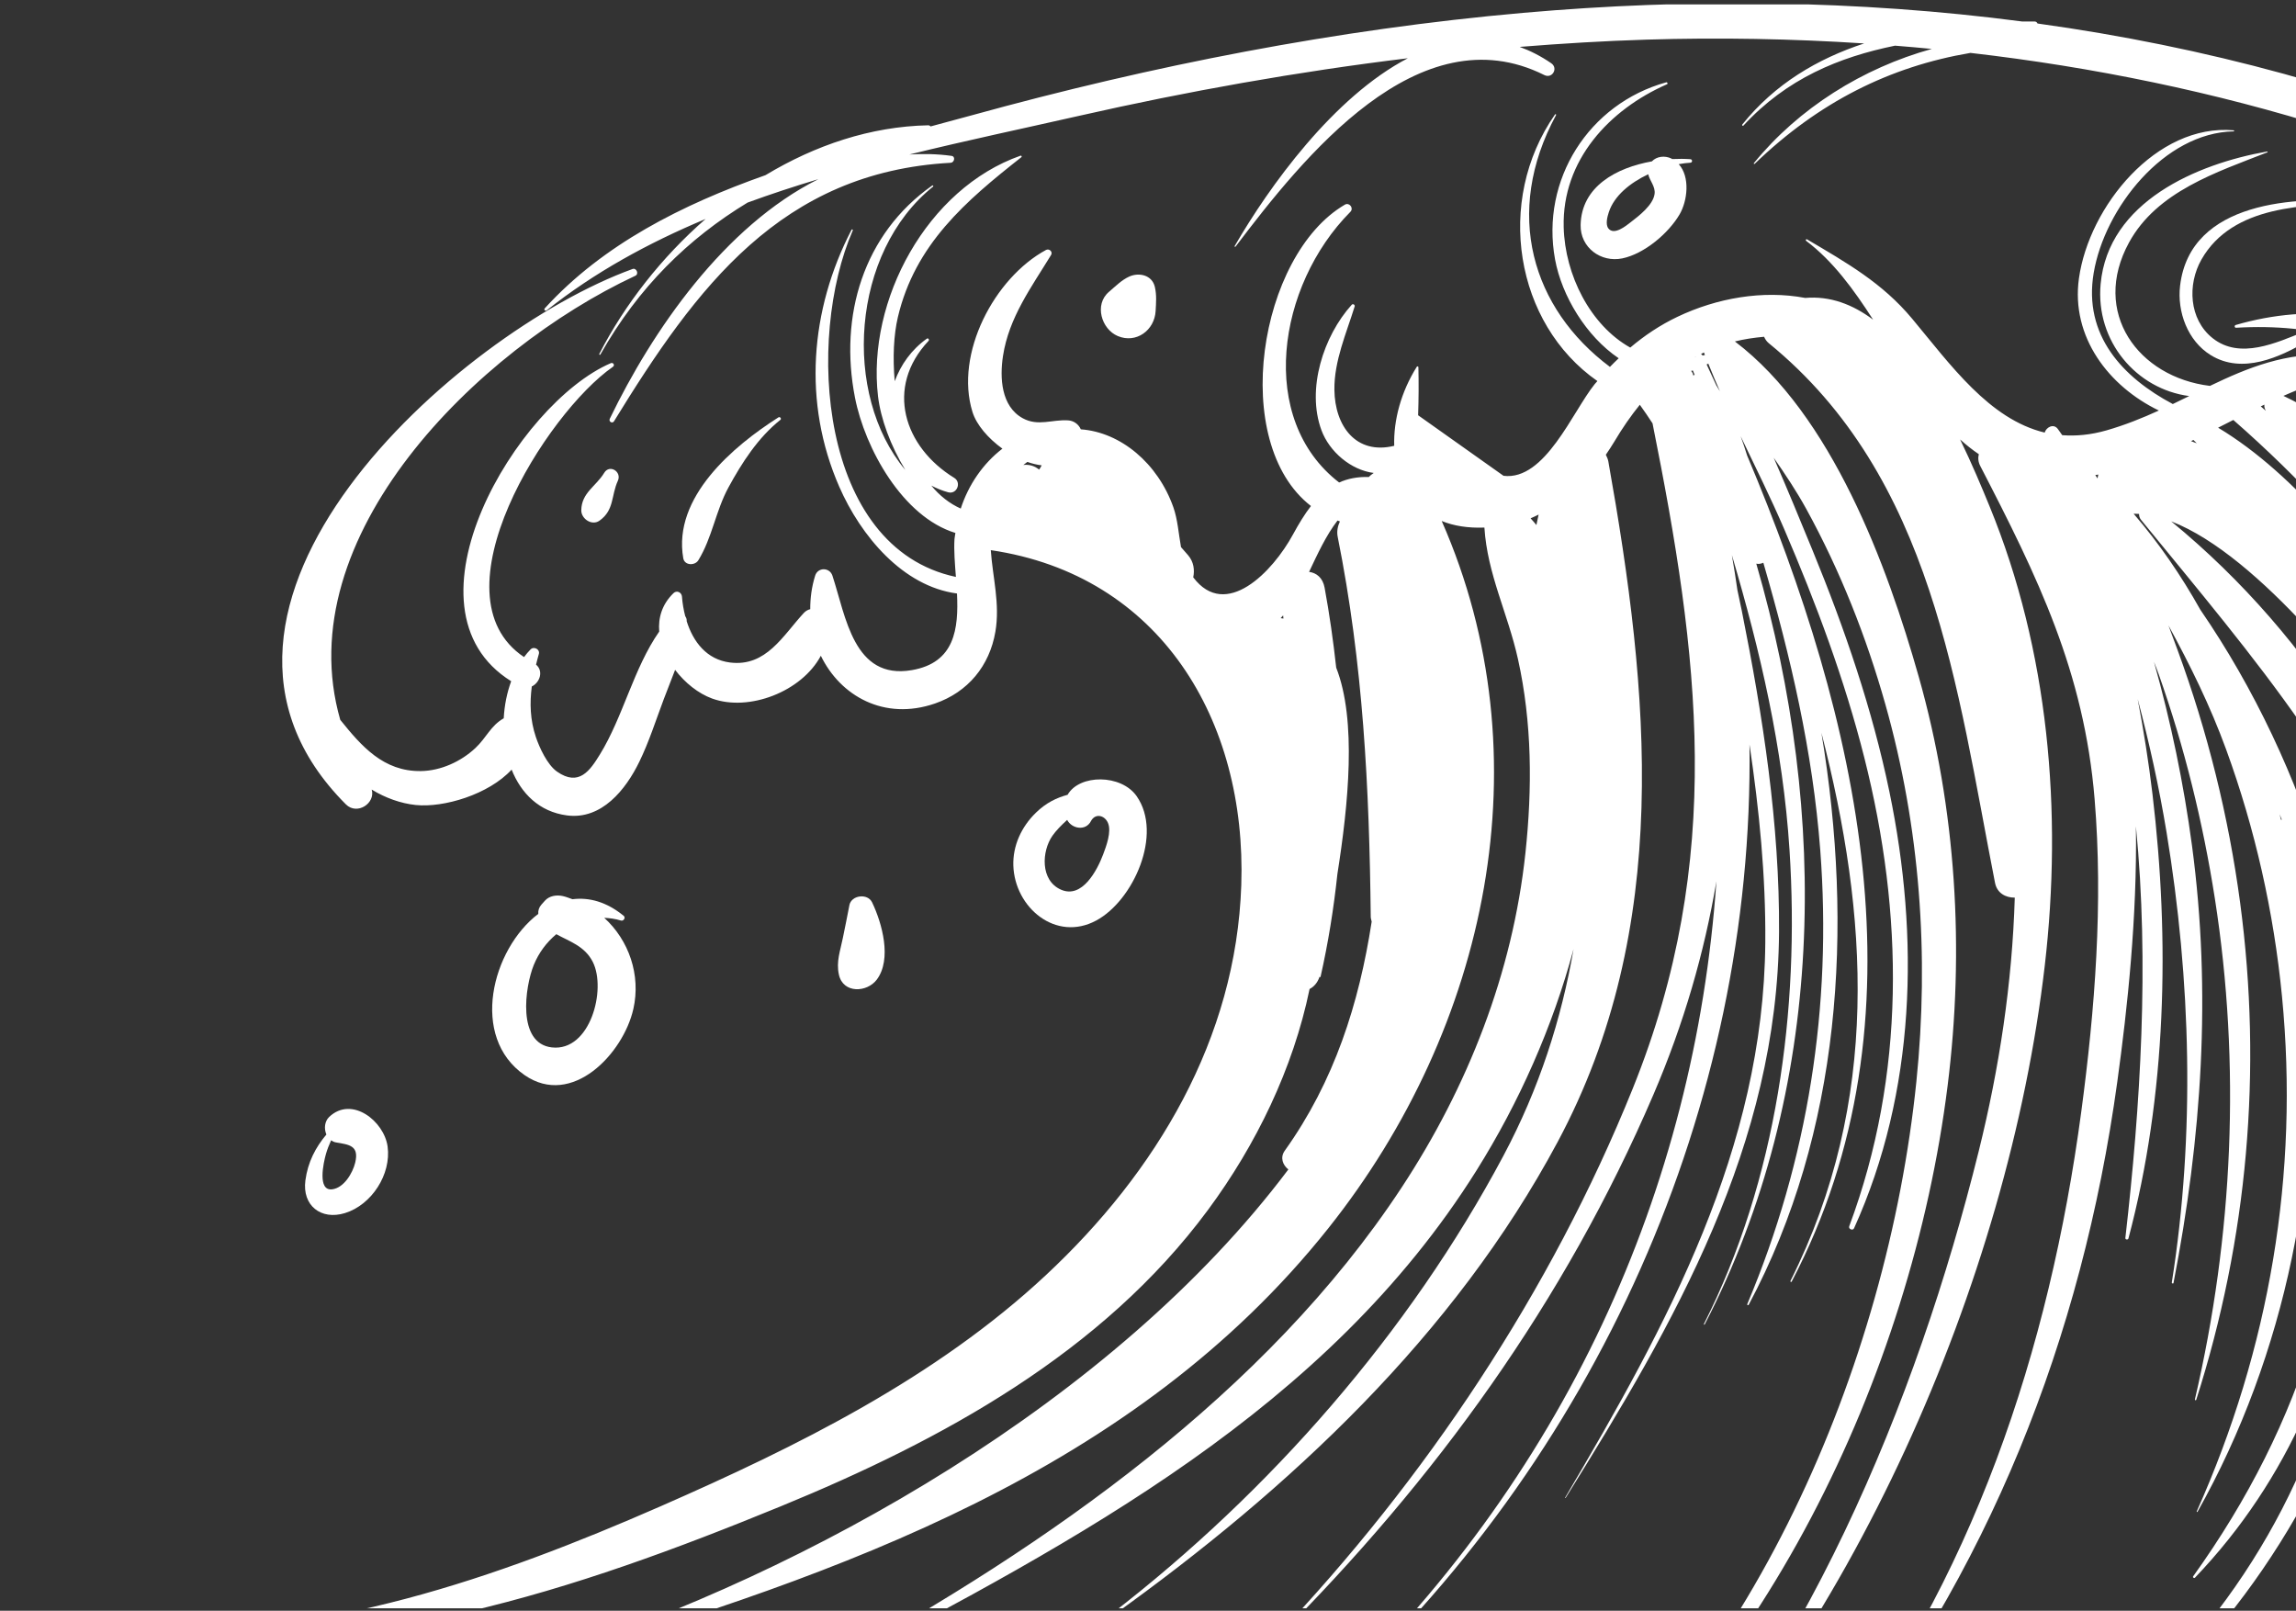 <svg width="335" height="235" viewBox="0 0 335 235" fill="none" xmlns="http://www.w3.org/2000/svg">
<rect x="0" y="0" width="335" height="235" fill="#333333" stroke="none"/>
<g clip-path="url(#clip0_145_4258)">
<path d="M92.404 147.224C90.939 153.707 83.467 161.642 76.544 156.855C68.503 151.293 71.745 138.492 78.538 133.329C78.498 132.846 78.647 132.369 78.996 131.979C79.162 131.793 79.329 131.605 79.496 131.417C80.149 130.683 81.197 130.534 82.103 130.728C82.603 130.835 83.057 131.034 83.53 131.193C85.927 130.888 88.487 131.553 91.004 133.618C91.326 133.883 90.979 134.417 90.605 134.302C89.783 134.051 88.967 133.944 88.163 133.906C91.741 137.155 93.538 142.224 92.408 147.224H92.404ZM86.496 140.348C85.316 138.007 83.061 137.35 81.172 136.293C79.754 137.471 78.601 139.007 77.877 140.795C76.591 143.973 75.411 152.236 80.517 152.812C86.132 153.447 88.504 144.335 86.496 140.348Z" fill="white"/>
<path d="M113.866 61.25C110.608 63.836 108.251 67.501 106.282 71.12C104.437 74.51 103.901 78.478 101.893 81.739C101.395 82.549 99.883 82.522 99.694 81.451C98.128 72.551 106.996 65.077 113.585 60.888C113.801 60.75 114.071 61.085 113.864 61.25H113.866Z" fill="white"/>
<path d="M90.149 70.143C89.149 72.333 89.644 74.419 87.469 75.963C86.362 76.751 84.791 75.695 84.812 74.438C84.856 71.871 86.962 70.963 88.161 68.98C88.942 67.689 90.755 68.817 90.149 70.143Z" fill="white"/>
<path d="M547.736 182.108C538.435 178.171 529.881 173.243 521.934 166.998C513.085 160.046 507.798 154.14 496.28 151.701C491.324 148.835 486.615 148.806 482.15 151.613C479.102 153.333 475.828 154.268 472.328 154.417C459.946 153.726 460.615 139.13 459.601 128.028C456.383 124.602 453.528 120.284 449.984 117.424C448.561 116.275 447.308 115.503 446.166 114.978C452.837 123.484 457.762 134.695 460.191 144.879C460.264 145.187 459.797 145.423 459.653 145.107C457.143 139.522 454.848 133.871 451.975 128.455C449.362 123.528 446.166 118.982 443.367 114.185C442.193 114.091 441.155 114.324 440.199 114.786C449.57 128.587 455.977 144.871 462.17 160.126C462.239 160.295 461.967 160.366 461.898 160.201C455.469 144.545 446.486 130.585 438.448 115.899C437.622 116.543 436.823 117.303 436.005 118.093C447.392 135.503 455.827 154.785 463.519 174.035C463.617 174.28 463.222 174.385 463.124 174.144C455.348 154.915 445.067 137.174 434.66 119.361C434.143 119.834 433.612 120.3 433.047 120.727C432.79 120.922 432.511 121.077 432.241 121.25C438.702 130.746 443.45 141.798 448.026 152.092C448.132 152.327 447.804 152.534 447.672 152.299C442.105 142.243 435.31 132.601 429.798 122.461C427.899 123.139 425.851 123.346 423.855 123.089C429.947 131.823 434.559 142.007 438.216 151.366C438.252 151.459 438.097 151.525 438.053 151.435C434.601 144.455 430.725 137.697 426.501 131.158C424.407 127.919 422.051 124.859 419.71 121.792C416.414 120.051 414.204 116.794 413.543 113.173C413.334 112.847 413.098 112.541 412.893 112.211C412.644 111.807 412.976 111.439 413.349 111.414C413.338 111.127 413.305 110.843 413.315 110.554C413.315 110.533 413.322 110.516 413.322 110.495C409.518 104.466 405.792 98.395 401.615 92.602C397.556 86.971 392.433 81.553 388.508 75.666C388.473 75.682 388.446 75.708 388.412 75.724C386.025 76.017 385.937 76.672 384.607 76.979C391.605 85.741 397.51 95.874 403.454 105.075C411.55 117.604 419.202 130.396 426.75 143.258C426.817 143.373 426.643 143.473 426.574 143.361C418.905 131.139 410.761 119.223 402.326 107.518C394.889 97.198 386.023 87.377 379.036 76.693C373.287 75.155 369.488 69.837 365.748 65.526C360.557 59.543 355.214 55.068 349.217 52.076C386.827 86.874 410.083 130.717 429.043 177.864C429.118 178.052 428.802 178.186 428.716 178.002C407.489 132.384 381.557 86.569 341.656 54.79C338.797 55.478 335.974 56.518 333.165 57.756C359.852 70.477 381.854 106.336 395.59 131.451C411.228 160.05 420.38 191.001 424.091 223.304C424.11 223.475 423.815 223.517 423.79 223.344C419.012 190.861 407.885 159.349 391.308 131.016C382.841 116.543 372.911 103.108 361.614 90.716C357.085 85.751 351.934 81.224 346.844 76.655C358.03 89.866 367.342 105.027 372.503 120.89C372.53 120.974 372.406 121.024 372.363 120.949C359.373 98.305 345.575 78.505 325.855 61.271C325.115 61.647 324.376 62.022 323.634 62.398C335.175 69.316 344.985 82.216 352.397 92.745C361.731 106.004 367.637 120.614 372.201 136.066C372.229 136.162 372.084 136.2 372.053 136.107C367.162 121.537 359.319 107.849 350.281 95.469C347.899 92.209 345.367 89.057 342.732 85.992C343.631 87.224 344.439 88.354 345.125 89.308C359.139 108.763 366.815 129.392 371.542 152.772C371.607 153.092 371.124 153.231 371.047 152.908C367.344 137.141 360.306 122.639 350.957 109.437C345.143 101.224 329.744 81.061 316.795 76.065C358.553 110.34 374.174 170.983 351.989 220.032C351.771 220.515 351.077 220.095 351.282 219.618C361.999 194.654 361.704 165.178 353.296 139.61C345.008 114.409 328.826 95.985 312.385 75.835C312.182 75.586 312.099 75.283 312.101 74.978C311.835 74.961 311.571 74.946 311.308 74.948C314.979 79.21 318.215 83.914 321.033 88.941C328.87 100.351 335.085 113.464 339.177 127.279C363.225 170.567 343.307 226.277 305.613 254.857C305.13 255.223 304.484 254.393 304.961 254.012C323.674 239.052 336.924 218.714 341.889 195.131C343.066 189.55 343.665 184.138 343.832 178.834C341.413 197.857 333.977 215.84 320.259 230.176C320.13 230.31 319.885 230.13 319.998 229.975C335.989 207.704 343.968 182.638 341.575 155.059C341.549 154.747 341.503 154.44 341.474 154.128C340.039 147.455 338.037 140.846 335.661 134.197C336.15 137.536 336.533 140.844 336.803 144.089C338.995 170.349 333.562 197.56 320.63 220.565C320.588 220.637 320.487 220.574 320.519 220.499C331.131 196.765 335.481 171.243 332.954 145.337C331.759 133.072 329.033 120.924 324.807 109.345C322.485 102.983 319.561 97.052 316.391 91.243C316.843 92.45 317.287 93.65 317.72 94.832C322.094 106.748 325.169 119.125 326.849 131.706C330.113 156.155 327.95 180.748 320.446 204.216C320.406 204.342 320.219 204.29 320.249 204.162C325.822 180.255 326.958 155.354 323.161 131.085C321.422 119.97 318.728 108.989 314.973 98.381C314.755 97.763 314.504 97.157 314.272 96.544C316.755 105.345 318.611 114.299 319.826 123.38C322.697 144.854 321.238 165.983 317.13 187.167C317.098 187.33 316.858 187.259 316.883 187.098C320.293 165.485 319.674 142.98 316.113 121.426C315.034 114.893 313.607 108.395 311.9 101.981C312.77 106.577 313.506 111.202 314.059 115.849C316.609 137.214 316.107 159.781 310.555 180.673C310.49 180.916 310.073 180.876 310.103 180.611C312.306 161.335 313.613 140.645 311.644 120.562C311.827 133.81 310.427 146.95 308.921 157.864C303.762 195.256 290.16 229.672 266.552 259.213C266.223 259.625 265.65 259.043 265.974 258.635C287.796 230.979 299.049 196.794 303.668 162.205C305.678 147.162 306.868 131.762 305.618 116.6C304.086 97.993 297.31 84.188 288.932 67.982C288.622 67.381 288.584 66.787 288.723 66.264C287.762 65.618 286.856 64.896 285.992 64.114C287.743 67.708 289.177 71.159 290.292 73.875C298.932 94.937 300.952 118.43 298.341 140.9C292.99 186.945 269.924 239.448 236.688 272.179C236.571 272.296 236.393 272.118 236.506 271.999C263.024 244.619 279.65 204.511 288.71 167.943C291.71 155.839 293.595 143.423 293.967 130.961C292.66 130.97 291.382 130.323 291.084 128.794C285.509 100.355 282.047 69.618 258.06 50.058C257.759 49.813 257.552 49.487 257.389 49.133C255.922 49.263 254.498 49.478 253.131 49.815C267.265 60.532 275.355 82.486 279.951 98.715C285.432 118.075 286.664 138.513 284.164 158.444C278.882 200.541 257.021 246.525 222.082 271.825C221.653 272.135 221.254 271.428 221.668 271.118C255.546 245.73 275.361 199.114 279.608 157.827C281.507 139.367 280.139 120.671 275.095 102.792C272.303 92.893 268.51 83.299 263.56 74.277C262.133 71.676 260.489 69.21 258.795 66.779C260.773 71.308 262.648 75.871 264.474 80.32C269.158 91.736 273.185 103.466 275.687 115.566C280.074 136.769 279.541 159.253 270.516 179.2C270.338 179.592 269.662 179.313 269.815 178.903C278.064 156.766 277.761 133.315 272.026 110.581C269.137 99.129 264.993 88.048 260.334 77.21C258.37 72.643 256.133 68.151 253.966 63.63C254.307 64.561 254.623 65.499 254.912 66.444C271.079 104.755 281.522 148.636 261.414 186.983C261.353 187.1 261.179 186.997 261.238 186.88C274.424 160.578 272.604 133.49 265.755 106.905C270.495 135.497 268.596 165.163 255.144 190.361C255.085 190.474 254.882 190.393 254.933 190.273C263.813 169.194 267.322 146.852 265.587 124.032C264.489 109.598 261.25 95.778 257.282 82.101C256.951 82.249 256.596 82.316 256.253 82.237C266.901 118.939 266.428 159.057 248.72 193.234C248.682 193.307 248.573 193.242 248.609 193.169C259.263 172.138 262.604 147.339 261.102 124.022C260.142 109.106 256.828 94.964 252.69 80.975C252.989 82.678 253.251 84.383 253.498 86.088C253.719 87.103 253.941 88.123 254.142 89.124C257.211 104.452 259.677 120.307 259.573 135.971C259.368 167.006 244.387 192.949 228.427 218.542C228.4 218.584 228.335 218.545 228.36 218.503C243.236 193.286 257.318 167.571 257.567 137.522C257.648 127.846 256.688 118.192 255.261 108.612C255.962 161.264 232.948 213.028 193.054 249.012C193.006 249.056 192.934 248.985 192.981 248.939C228.274 215.888 247.291 173.487 250.435 128.57C248.674 138.982 245.682 149.356 241.241 159.705C228.268 189.93 209.442 215.89 186.28 239.04C186.163 239.157 185.985 238.979 186.098 238.86C207.972 215.873 226.308 188.353 238.205 158.87C251.77 125.254 247.878 95.521 241.115 61.766C240.531 60.856 239.898 59.953 239.259 59.053C237.975 60.637 236.732 62.419 235.53 64.446C235.143 65.099 234.722 65.724 234.301 66.344C234.44 66.647 234.596 66.934 234.663 67.308C240.669 101 244.019 135.306 227.274 166.594C212.133 194.882 188.161 217.218 162.364 235.699C162.201 235.816 162.055 235.552 162.209 235.435C185.317 217.603 205.593 194.449 219.352 168.63C224.59 158.803 227.808 148.716 229.592 138.463C226.523 149.862 221.645 160.843 215.451 170.73C193.614 205.595 157.224 224.651 122.062 243.232C121.656 243.446 121.296 242.837 121.7 242.613C152.802 225.482 184.705 203.334 204.488 173.28C214.16 158.584 220.704 141.955 222.572 124.42C223.576 114.997 223.545 105.449 221.478 96.146C219.99 89.448 217.009 83.747 216.584 76.969C214.17 77.061 212.089 76.722 210.354 76.011C225.49 110.424 217.156 149.85 193.821 179.184C165.531 214.745 122.556 229.632 80.626 242.19C80.182 242.322 79.998 241.64 80.435 241.498C117.809 229.425 162.454 204.555 187.979 170.615C187.165 169.975 186.736 168.883 187.458 167.874C194.69 157.755 198.292 146.417 200.137 134.461C200.093 134.22 200.003 134.022 199.999 133.748C199.792 114.916 198.894 96.847 195.175 78.308C195.022 77.542 195.175 76.768 195.499 76.07C195.38 76.03 195.269 75.984 195.152 75.942C193.462 78.139 192.234 80.833 191.004 83.431C192.064 83.578 192.995 84.266 193.267 85.739C193.989 89.64 194.531 93.527 194.96 97.406C197.982 105.119 196.729 117.391 195.133 127.524C194.6 132.528 193.8 137.536 192.667 142.557C192.621 142.543 192.575 142.53 192.527 142.519C192.234 143.365 191.725 143.955 191.075 144.289C188.684 155.879 183.286 167.015 176.247 176.527C160.812 197.382 137.455 210.11 113.905 219.768C83.787 232.119 53.127 242.278 20.27 238.404C19.92 238.362 19.9 237.824 20.27 237.841C46.84 239.142 72.398 230.268 96.416 219.745C116.361 211.005 136.545 201.016 152.603 186.035C168.724 170.996 180.361 151.578 181.111 129.112C181.914 105.098 169.308 83.908 144.563 80.264C144.837 84.257 145.93 88.09 145.231 92.174C144.381 97.144 141.233 100.972 136.436 102.631C129.005 105.202 122.604 101.527 119.765 95.671C116.97 100.914 109.267 103.87 103.901 101.912C101.895 101.18 99.948 99.634 98.502 97.728C97.96 99.171 97.377 100.602 96.845 102.018C95.705 105.048 94.705 108.209 93.287 111.125C91.299 115.219 87.778 119.629 82.72 118.964C78.674 118.432 76.036 115.752 74.649 112.284C71.291 115.922 64.737 117.863 60.668 117.447C58.495 117.225 56.24 116.42 54.233 115.196C54.817 117.179 52.106 118.989 50.47 117.353C21.674 88.548 66.656 48.556 92.293 39.246C92.86 39.039 93.26 39.97 92.707 40.229C69.611 51.011 41.962 78.312 49.646 105.02C52.725 108.845 55.938 112.564 61.398 112.495C64.31 112.458 67.252 111.114 69.367 109.131C70.982 107.617 71.586 105.874 73.498 104.795C73.595 102.916 73.969 101.067 74.584 99.387C57.535 88.76 75.454 58.846 89.115 52.986C89.473 52.832 89.757 53.286 89.425 53.516C79.72 60.256 62.932 86.833 76.461 95.864C76.762 95.466 77.074 95.081 77.417 94.74C77.912 94.247 78.831 94.74 78.615 95.437C78.456 95.948 78.348 96.456 78.214 96.966C79.333 97.906 78.775 99.581 77.592 100.152C77.277 102.59 77.348 105.031 78.182 107.516C78.701 109.06 79.85 111.579 81.274 112.575C84.484 114.824 86.107 112.376 87.523 110.081C90.916 104.579 92.448 97.485 96.184 92.142C96.015 90.14 96.59 88.157 98.278 86.527C98.747 86.075 99.456 86.423 99.502 87.034C99.571 87.981 99.736 88.95 99.979 89.898C100.119 90.086 100.203 90.316 100.194 90.581C100.194 90.594 100.19 90.605 100.188 90.619C101.136 93.621 103.085 96.226 106.521 96.657C111.79 97.318 114.229 92.73 117.28 89.429C117.564 89.123 117.888 88.958 118.219 88.875C118.215 87.268 118.424 85.623 118.937 83.983C119.33 82.73 121.051 82.757 121.455 83.983C123.418 89.933 124.543 99.224 133.032 97.77C139.315 96.694 139.882 91.753 139.63 86.588C131.733 85.546 125.593 78.189 122.451 71.007C117.096 58.76 118.179 45.221 124.248 33.518C124.309 33.399 124.476 33.502 124.424 33.621C117.596 49.3 119.422 79.923 139.472 84.17C139.323 82.218 139.164 80.316 139.264 78.661C139.283 78.352 139.365 78.059 139.4 77.754C131.712 75.415 126.198 65.44 124.746 58.007C122.416 46.075 125.953 34.154 136.02 27.064C136.114 26.996 136.235 27.152 136.145 27.224C124.179 36.805 122.844 57.541 132.091 68.565C129.936 65.03 128.491 61.062 128.11 57.825C126.464 43.807 135.273 27.493 148.909 22.711C149.026 22.671 149.136 22.845 149.034 22.925C140.898 29.324 133.501 35.658 131.003 46.279C130.399 48.844 130.238 52.16 130.545 55.618C131.43 53.217 132.98 51.012 135.233 49.409C135.428 49.269 135.635 49.568 135.482 49.731C129.07 56.549 131.909 65.231 139.225 69.716C140.329 70.392 139.618 72.166 138.338 71.821C137.442 71.58 136.643 71.233 135.886 70.846C137.095 72.323 138.534 73.461 140.179 74.199C141.312 70.722 143.419 67.639 146.258 65.457C144.172 63.953 142.471 61.978 141.888 60.099C139.258 51.602 145.084 40.543 152.62 36.468C153.08 36.219 153.645 36.728 153.356 37.204C150.478 41.922 147.204 46.315 146.342 51.938C145.862 55.072 146.045 59.277 149.222 61.017C151.461 62.243 153.511 61.179 155.843 61.329C156.695 61.382 157.389 61.917 157.697 62.637C163.515 63.055 168.933 67.591 171.201 74.009C171.824 75.77 171.966 77.862 172.314 79.82C172.627 80.172 172.952 80.546 173.353 81.009C174.171 81.96 174.326 83.144 174.1 84.23C178.839 90.527 185.696 83.437 188.667 77.954C189.495 76.429 190.342 75.04 191.276 73.823C179.339 64.588 183.606 37.242 196.221 29.86C196.874 29.479 197.562 30.366 197.028 30.905C186.326 41.688 183.41 61.158 195.386 70.394C196.623 69.837 198.043 69.542 199.727 69.591C199.924 69.358 200.187 69.187 200.434 69.001C197.106 68.576 193.968 65.911 192.805 62.76C190.593 56.762 193.102 49.016 197.227 44.459C197.397 44.269 197.729 44.468 197.654 44.708C196.436 48.635 194.65 52.664 194.696 56.853C194.754 62.181 197.867 66.4 203.424 65.041C203.313 61.294 204.415 57.189 206.716 53.513C206.783 53.405 206.953 53.447 206.953 53.578C207.007 55.913 206.993 58.248 206.913 60.584C211.066 63.528 215.22 66.473 219.373 69.417C225.425 70.166 229.454 60.038 232.674 56.045C232.801 55.888 232.942 55.752 233.071 55.597C221.053 47.225 218.082 29.332 226.883 16.701C226.948 16.607 227.093 16.69 227.038 16.791C219.306 31.081 223.532 45.026 234.9 53.528C235.312 53.091 235.747 52.683 236.176 52.269C231.433 49.066 227.873 43.177 226.892 37.845C224.758 26.24 231.822 15.132 243.111 12.009C243.274 11.965 243.393 12.218 243.23 12.291C234.814 15.981 227.9 23.381 228.151 33.14C228.331 40.123 232.04 47.453 237.864 50.71C239.939 48.955 242.205 47.434 244.736 46.227C250.498 43.478 257.211 42.3 263.389 43.466C267.027 43.15 270.328 44.414 273.298 46.641C270.466 42.234 267.439 38.081 263.529 35.14C263.401 35.044 263.512 34.834 263.658 34.92C269.443 38.34 274.637 41.269 278.999 46.503C284.587 53.208 290.229 61.162 298.329 63.112C298.565 62.327 299.607 61.769 300.222 62.549C300.457 62.848 300.662 63.181 300.89 63.49C302.89 63.641 305.028 63.455 307.35 62.789C310.065 62.011 312.577 60.992 314.992 59.894C307.682 56.369 302.139 49.16 303.329 40.621C304.791 30.117 314.638 18.012 325.904 19.012C326.002 19.021 326.004 19.163 325.904 19.165C315.785 19.358 307.082 30.339 305.481 39.821C303.94 48.94 309.745 55.081 317.025 58.947C317.83 58.56 318.626 58.173 319.418 57.783C311.751 56.783 305.73 49.807 306.494 41.443C307.588 29.445 320.521 23.916 330.778 22.105C330.861 22.09 330.889 22.199 330.813 22.228C323.433 25.123 314.713 27.924 310.636 35.384C305.053 45.6 311.994 55.034 322.445 56.3C327.998 53.626 333.522 51.398 340.319 51.756C340.503 50.806 341.129 49.919 341.981 49.325C337.248 48.028 332.098 47.474 326.255 47.817C326.019 47.83 325.983 47.478 326.201 47.415C337.171 44.215 348.606 45.564 358.436 51.694C364.31 55.357 367.271 62.273 372.657 65.884C376.948 67.197 381.241 68.509 385.532 69.821C385.73 68.756 386.822 67.817 387.881 68.63C388.149 68.835 388.398 69.078 388.661 69.293C389.044 68.977 389.458 68.71 389.885 68.467C386.446 61.137 388.745 51.049 398.115 48.173C398.226 48.139 398.293 48.302 398.194 48.361C390.188 53.127 388.536 61.584 392.236 67.831C393.09 67.714 393.979 67.541 394.701 67.532C394.46 66.603 394.335 65.658 394.381 64.722C394.724 57.746 402.512 53.223 408.815 55.547C408.861 55.564 408.843 55.629 408.794 55.622C403.232 54.612 396.851 58.7 396.736 64.722C396.709 66.122 397.019 67.294 397.506 68.331C399.364 69.429 400.462 71.344 402.389 72.615C402.437 72.645 402.481 72.662 402.529 72.693C404.278 73.385 406.213 73.766 408.056 73.883C408.612 73.917 408.993 74.461 408.989 74.969C411.317 75.302 413.669 75.402 416.365 76.337C422.133 78.333 424.631 82.486 423.991 87.916C424.945 91.418 424.846 95.058 423.593 98.812C423.062 100.404 422.139 101.755 421.56 103.309C420.585 105.93 417.763 113.702 420.29 116.066C423.986 115.284 427.681 114.503 431.376 113.721C431.097 113.24 430.815 112.761 430.535 112.28C430.122 111.569 431.156 111.004 431.618 111.648C431.907 112.048 432.168 112.468 432.451 112.87C432.794 112.342 433.137 111.813 433.478 111.284C434.135 110.688 434.704 109.979 435.346 109.341C435.407 109.251 435.474 109.186 435.566 109.136C435.748 108.972 435.896 108.772 436.105 108.633C444.697 102.895 453.241 113.514 458.63 121.767C458.416 120.945 458.17 120.169 457.864 119.482C457.797 119.332 457.99 119.215 458.084 119.353C459.653 121.625 460.598 123.828 461.295 126.007C461.672 126.625 462.029 127.21 462.339 127.714C462.651 128.219 462.487 128.723 462.142 129.047C463.015 132.769 463.511 136.461 465.201 140.308C471.364 154.337 487.999 143.377 497.187 145.101C504.884 146.546 511.287 151.601 517.082 156.548C524.91 163.232 532.13 169.728 540.433 175.351C487.504 133.992 448.523 75.011 389.76 40.617C358.44 22.286 323.37 11.848 287.501 7.718C275.744 9.709 265.388 14.873 256.014 23.904C255.941 23.975 255.843 23.872 255.905 23.795C262.422 15.801 271.761 9.927 281.867 7.136C280.078 6.963 278.286 6.804 276.493 6.663C268.321 8.339 260.715 11.454 254.376 18.322C254.274 18.433 254.123 18.272 254.213 18.159C258.968 12.243 265.171 8.578 271.989 6.337C261.422 5.649 250.824 5.458 240.266 5.781C234.076 5.971 227.898 6.345 221.729 6.841C223.266 7.402 224.804 8.172 226.335 9.226C227.392 9.952 226.484 11.529 225.327 10.95C207.009 1.789 190.133 22.975 180.276 35.977C180.219 36.054 180.092 35.987 180.144 35.899C185.167 27.224 194.56 14.142 205.411 8.498C189.301 10.454 173.295 13.31 157.473 16.893C149.461 18.707 141.08 20.473 132.691 22.538C134.7 22.429 136.739 22.445 138.844 22.744C139.442 22.828 139.252 23.719 138.708 23.749C113.974 25.104 101.607 41.897 89.59 61.457C89.347 61.856 88.772 61.507 88.971 61.095C95.194 48.212 105.677 33.008 119.399 26.14C115.914 27.182 112.466 28.316 109.071 29.558C100.475 34.773 93.172 41.849 87.594 51.729C87.536 51.83 87.387 51.74 87.439 51.639C91.155 44.416 96.513 37.56 102.947 31.947C94.6 35.443 86.726 39.738 79.774 45.275C79.57 45.436 79.302 45.185 79.484 44.985C88.002 35.648 99.512 29.86 111.69 25.554C118.924 21.197 127.001 18.452 135.424 18.28C135.58 18.276 135.693 18.349 135.775 18.446C137.811 17.902 139.833 17.36 141.81 16.816C168.107 9.565 195.068 4.272 222.26 1.873C246.481 -0.263 270.997 -0.014 295.084 3.14C295.67 3.136 296.256 3.128 296.839 3.132C297.084 3.132 297.212 3.268 297.287 3.429C321.561 6.791 345.378 13.134 367.98 23.054C456.49 61.89 498.577 158.356 583.926 201.505C584.576 201.832 584.007 202.788 583.357 202.478C571.104 196.579 559.728 189.573 548.964 181.799C548.692 182.125 548.23 182.32 547.734 182.11L547.736 182.108ZM332.815 119.604C332.853 119.6 332.887 119.583 332.928 119.579C332.822 119.315 332.711 119.054 332.604 118.79C332.673 119.062 332.748 119.332 332.815 119.604ZM149.898 67.392C149.704 67.541 149.498 67.681 149.312 67.838C150.132 67.727 150.975 67.976 151.615 68.513C151.683 68.406 151.752 68.296 151.823 68.189C151.871 68.093 151.936 67.988 151.986 67.89C151.302 67.81 150.601 67.639 149.898 67.392ZM187.215 89.785C187.096 89.919 186.979 90.057 186.857 90.186C186.987 90.211 187.137 90.213 187.263 90.243C187.246 90.09 187.23 89.939 187.215 89.785ZM223.323 75.62C223.62 75.931 223.892 76.27 224.172 76.597C224.264 76.09 224.392 75.582 224.494 75.074C224.103 75.256 223.727 75.461 223.321 75.62H223.323ZM246.996 54.049C246.914 54.078 246.832 54.091 246.749 54.116C246.786 54.166 246.824 54.214 246.86 54.263C246.991 54.436 247.044 54.614 247.065 54.792C247.121 54.74 247.188 54.71 247.249 54.668C247.165 54.459 247.081 54.254 246.994 54.047L246.996 54.049ZM247.284 52.127C247.322 52.12 247.36 52.108 247.401 52.1C247.401 52.089 247.401 52.078 247.404 52.064C247.364 52.085 247.324 52.104 247.286 52.127H247.284ZM248.619 51.424C248.471 51.495 248.328 51.581 248.18 51.654C248.259 51.698 248.345 51.735 248.391 51.834C248.397 51.846 248.401 51.857 248.406 51.869C248.504 51.84 248.598 51.832 248.694 51.802C248.717 51.794 248.732 51.811 248.755 51.807C248.707 51.681 248.665 51.551 248.617 51.424H248.619ZM249.249 53.039C249.238 53.047 249.24 53.058 249.228 53.066C249.155 53.106 249.083 53.127 249.01 53.168C249.481 54.181 249.952 55.196 250.42 56.219C250.598 56.509 250.78 56.798 250.95 57.093C250.358 55.75 249.789 54.399 249.247 53.039H249.249ZM305.718 69.31C305.829 69.469 305.933 69.635 306.042 69.796C306.065 69.607 306.12 69.421 306.161 69.233C306.013 69.262 305.866 69.283 305.718 69.31ZM320.036 64.189C319.92 64.246 319.803 64.302 319.684 64.358C319.962 64.455 320.241 64.562 320.519 64.676C320.358 64.515 320.195 64.352 320.036 64.189ZM330.387 59.036C330.211 59.12 330.035 59.202 329.861 59.286C330.108 59.505 330.355 59.718 330.602 59.938C330.422 59.626 330.341 59.317 330.389 59.034L330.387 59.036ZM407.82 90.197C407.094 88.908 406.219 86.987 405.213 84.929C404.629 84.057 404.042 83.186 403.451 82.318C403.079 81.942 402.736 81.536 402.357 81.17C402.006 80.831 401.897 80.444 401.937 80.078C401.077 78.823 400.219 77.553 399.36 76.283C398.989 76.375 398.579 76.32 398.247 76.005L397.996 75.766C396.814 75.375 395.738 74.848 394.766 74.197C394.372 74.155 393.966 74.132 393.548 74.136C397.604 78.866 400.991 84.517 404.087 89.521C407.642 95.264 411.039 101.157 413.989 107.251C414.366 106.2 414.868 105.175 415.43 104.1C412.934 99.445 410.416 94.801 407.822 90.199L407.82 90.197ZM419.353 94.826C419.482 94.37 419.621 93.916 419.725 93.456C419.554 93.554 419.376 93.636 419.187 93.684C419.25 94.063 419.294 94.447 419.355 94.826H419.353Z" fill="white"/>
<path d="M165.852 116.167C169.699 121.688 165.381 131.361 159.958 134.292C154.051 137.484 148.055 132.401 147.852 126.29C147.756 123.357 149.051 120.613 151.132 118.581C152.63 117.117 154.147 116.401 155.77 115.954C157.494 112.933 163.594 112.922 165.852 116.165V116.167ZM153.561 121.926C151.982 124.179 151.754 128.455 154.804 129.798C157.889 131.156 160.074 126.993 160.95 124.671C161.408 123.455 162.199 121.353 161.665 120.075C161.188 118.935 159.806 118.587 159.166 119.811C158.4 121.282 156.377 120.918 155.705 119.621C154.862 120.386 154.088 121.173 153.561 121.926Z" fill="white"/>
<path d="M123.924 132.087C124.198 130.589 126.587 130.28 127.246 131.652C128.7 134.685 130.164 139.938 127.93 142.919C126.506 144.817 123.014 144.988 122.401 142.196C121.981 140.294 122.602 138.731 122.97 136.878C123.286 135.28 123.635 133.688 123.928 132.085L123.924 132.087Z" fill="white"/>
<path d="M48.033 162.951C51.332 159.83 56.049 163.571 56.555 167.276C57.106 171.317 54.235 175.782 50.327 176.984C46.823 178.06 44.072 175.867 44.558 172.219C44.914 169.541 46.047 167.389 47.623 165.518C47.255 164.677 47.357 163.591 48.033 162.951ZM47.554 168.374C47.198 169.627 46.275 173.796 48.476 173.514C50.196 173.294 51.462 171.127 51.825 169.631C52.436 167.108 50.917 166.999 49.014 166.671C48.744 166.625 48.518 166.508 48.313 166.366C48.014 167.016 47.75 167.681 47.553 168.372L47.554 168.374Z" fill="white"/>
<path d="M245.059 31.282C243.45 34.035 239.904 37.039 236.709 37.696C233.553 38.344 230.559 36.1 230.622 32.83C230.731 27.186 235.873 24.456 241.017 23.544C241.72 22.809 242.883 22.665 243.856 23.123C243.902 23.144 243.931 23.182 243.977 23.205C244.908 23.159 245.807 23.165 246.634 23.226C246.962 23.251 246.966 23.719 246.634 23.738C246.1 23.768 245.529 23.841 244.939 23.951C246.627 25.807 246.215 29.307 245.061 31.28L245.059 31.282ZM240.483 25.424C237.856 26.669 235.515 28.544 234.728 30.981C234.527 31.602 234.209 32.74 234.68 33.334C235.515 34.386 237.255 32.937 237.927 32.42C239.142 31.485 241.203 29.909 241.414 28.29C241.554 27.209 240.718 26.401 240.483 25.424Z" fill="white"/>
<path d="M168.5 41.856C168.776 43.046 168.68 44.18 168.611 45.387C168.452 48.182 165.781 50.161 163.092 49.029C160.703 48.023 159.617 44.423 161.81 42.571C162.743 41.783 163.655 40.843 164.778 40.343C166.193 39.712 168.096 40.119 168.5 41.858V41.856Z" fill="white"/>
<path d="M322.833 49.336C326.828 52.508 332.14 50.004 336.221 48.378C336.991 48.071 337.451 49.286 336.772 49.688C332.642 52.139 327.167 54.656 322.556 51.809C319.195 49.734 317.634 45.491 318.09 41.669C319.569 29.285 335.081 28.603 344.401 29.442C344.547 29.456 344.552 29.669 344.401 29.672C336.412 29.872 325.751 29.879 321.205 37.862C319.134 41.498 319.379 46.59 322.833 49.334V49.336Z" fill="white"/>
</g>
<defs>
<clipPath id="clip0_145_4258">
<rect width="335" height="234" fill="white" transform="translate(0 0.644)"/>
</clipPath>
</defs>
</svg>
